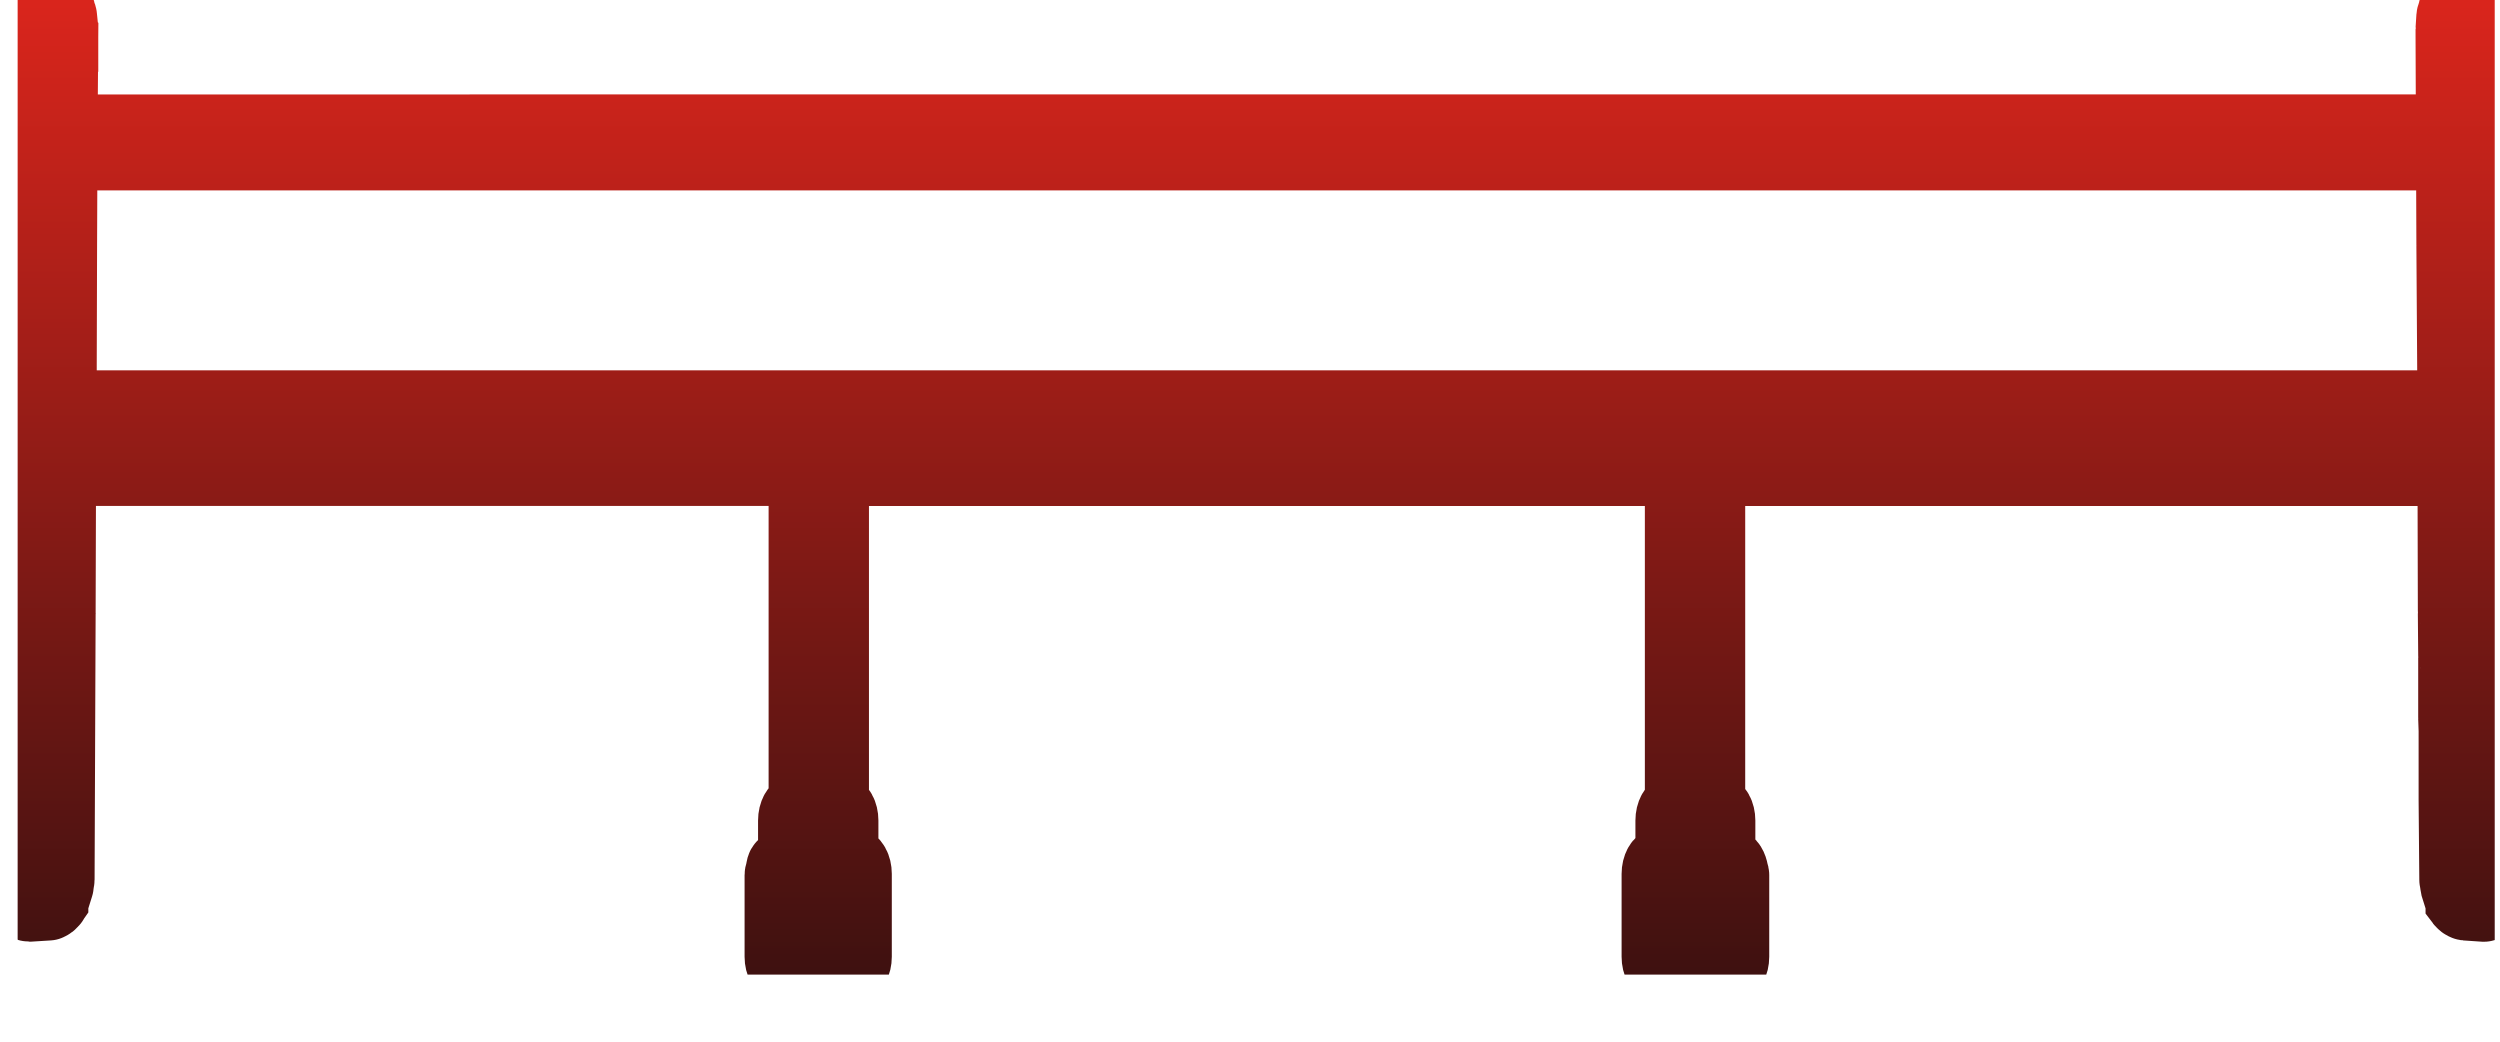 <svg width="36" height="15" viewBox="0 0 36 15" fill="none" xmlns="http://www.w3.org/2000/svg">
<g clip-path="url(#clip0_2154_22889)">
<path d="M35.845 0.533V0.423C35.845 0.402 35.836 0.388 35.832 0.37C35.829 0.351 35.832 0.33 35.825 0.313L35.762 0.155C35.76 0.15 35.756 0.15 35.754 0.146C35.745 0.127 35.733 0.12 35.72 0.108C35.708 0.096 35.697 0.083 35.683 0.081C35.68 0.081 35.678 0.075 35.674 0.075H35.402C35.402 0.075 35.402 0.075 35.401 0.075C35.401 0.075 35.401 0.075 35.4 0.075C35.388 0.075 35.38 0.092 35.37 0.097C35.355 0.106 35.34 0.11 35.329 0.128C35.328 0.129 35.327 0.129 35.325 0.131C35.319 0.144 35.319 0.163 35.315 0.177C35.308 0.199 35.297 0.216 35.295 0.243L35.285 0.4C35.285 0.404 35.287 0.407 35.287 0.411C35.287 0.415 35.284 0.417 35.284 0.422V0.532V0.533L35.289 1.859L0.905 1.86L0.915 0.535L0.914 0.534L0.915 0.534V0.423C0.915 0.417 0.911 0.413 0.911 0.407C0.91 0.402 0.913 0.397 0.913 0.39L0.897 0.233C0.895 0.213 0.885 0.203 0.88 0.187C0.875 0.17 0.875 0.147 0.867 0.133C0.865 0.128 0.86 0.129 0.857 0.124C0.848 0.11 0.836 0.107 0.824 0.1C0.813 0.093 0.805 0.077 0.793 0.077H0.792H0.792H0.519C0.515 0.077 0.513 0.083 0.51 0.083C0.496 0.085 0.485 0.099 0.473 0.11C0.46 0.122 0.448 0.128 0.439 0.148C0.437 0.153 0.433 0.152 0.431 0.157L0.368 0.315C0.361 0.332 0.364 0.353 0.361 0.372C0.357 0.39 0.349 0.404 0.349 0.425V0.535L0.343 1.833C0.322 1.868 0.307 1.915 0.307 1.971V3.081C0.307 3.134 0.319 3.181 0.338 3.216V3.219L0.333 5.155L0.333 5.224C0.333 5.225 0.333 5.225 0.333 5.226C0.333 5.226 0.333 5.226 0.333 5.227V5.255C0.319 5.287 0.307 5.323 0.307 5.366V6.477C0.307 6.512 0.318 6.538 0.328 6.566L0.322 7.689C0.322 7.693 0.32 7.695 0.32 7.699C0.32 7.702 0.322 7.705 0.322 7.708V7.828C0.322 7.831 0.32 7.833 0.32 7.837C0.32 7.84 0.322 7.842 0.322 7.845V7.95C0.322 7.953 0.32 7.956 0.32 7.959C0.32 7.961 0.322 7.965 0.322 7.968V8.2C0.322 8.205 0.32 8.206 0.32 8.211C0.32 8.213 0.322 8.216 0.322 8.219V8.513C0.322 8.516 0.32 8.518 0.32 8.522C0.32 8.526 0.322 8.527 0.322 8.53V8.582C0.322 8.585 0.32 8.587 0.32 8.591C0.32 8.591 0.321 8.592 0.321 8.594C0.321 8.595 0.32 8.594 0.32 8.595C0.32 8.599 0.323 8.6 0.323 8.603L0.322 8.64C0.322 8.643 0.32 8.646 0.32 8.648C0.32 8.651 0.322 8.653 0.322 8.655L0.313 10.422V10.426V10.427L0.307 12.647C0.307 12.648 0.307 12.649 0.307 12.649V12.65C0.307 12.655 0.311 12.661 0.311 12.666C0.311 12.673 0.307 12.678 0.307 12.684C0.307 12.688 0.309 12.689 0.309 12.693C0.309 12.698 0.308 12.701 0.308 12.704L0.318 12.889C0.32 12.92 0.331 12.94 0.34 12.965C0.34 12.966 0.34 12.967 0.34 12.968C0.345 12.98 0.344 12.996 0.349 13.006C0.35 13.008 0.351 13.008 0.352 13.01C0.372 13.041 0.397 13.06 0.425 13.06H0.429L0.701 13.043C0.704 13.043 0.705 13.038 0.707 13.038C0.728 13.033 0.746 13.019 0.763 12.995C0.766 12.992 0.77 12.992 0.772 12.989C0.772 12.988 0.772 12.988 0.772 12.987C0.773 12.986 0.773 12.984 0.773 12.982C0.776 12.977 0.776 12.97 0.779 12.965C0.783 12.957 0.788 12.953 0.791 12.943L0.849 12.758C0.854 12.742 0.85 12.726 0.852 12.71C0.854 12.694 0.862 12.684 0.862 12.667L0.877 8.842C0.877 8.841 0.879 8.839 0.879 8.837C0.879 8.835 0.877 8.834 0.877 8.832L0.883 6.785H11.568V11.624L11.523 11.625C11.464 11.625 11.416 11.709 11.416 11.815V12.408L11.327 12.411C11.312 12.412 11.301 12.43 11.289 12.441C11.277 12.451 11.262 12.453 11.253 12.469C11.243 12.487 11.242 12.516 11.236 12.541C11.232 12.562 11.222 12.578 11.222 12.601V13.777C11.222 13.882 11.271 13.966 11.33 13.966H12.235C12.295 13.966 12.342 13.882 12.342 13.777V12.583C12.342 12.478 12.294 12.394 12.235 12.394H12.149V11.814C12.149 11.709 12.101 11.625 12.042 11.625L12.013 11.625V6.786H24.186V11.625H24.157C24.098 11.625 24.05 11.709 24.05 11.815V12.394H23.958C23.899 12.394 23.851 12.479 23.851 12.584V13.777C23.851 13.883 23.899 13.967 23.958 13.967H24.869C24.929 13.967 24.977 13.883 24.977 13.777V12.601C24.977 12.582 24.968 12.568 24.965 12.55C24.952 12.475 24.919 12.414 24.872 12.412L24.777 12.408V11.815C24.777 11.71 24.729 11.626 24.67 11.626H24.631V6.786H35.312L35.317 8.791C35.317 8.799 35.322 8.805 35.322 8.812C35.322 8.821 35.317 8.827 35.317 8.835C35.317 8.836 35.317 8.836 35.317 8.837C35.317 8.838 35.317 8.838 35.317 8.839L35.322 9.44C35.322 9.447 35.325 9.45 35.326 9.456C35.326 9.463 35.322 9.467 35.322 9.473V10.334C35.322 10.336 35.323 10.337 35.323 10.339C35.323 10.341 35.322 10.342 35.322 10.345L35.328 10.521V11.519C35.328 11.52 35.328 11.52 35.328 11.521C35.328 11.521 35.328 11.521 35.328 11.523L35.338 12.67C35.338 12.687 35.346 12.698 35.348 12.715C35.351 12.73 35.347 12.744 35.351 12.759L35.409 12.944C35.412 12.954 35.417 12.958 35.42 12.965C35.423 12.971 35.423 12.979 35.426 12.983C35.427 12.984 35.427 12.988 35.428 12.988V12.989C35.431 12.993 35.435 12.992 35.437 12.996C35.453 13.019 35.472 13.033 35.493 13.038C35.495 13.038 35.496 13.043 35.499 13.043L35.765 13.061H35.77C35.797 13.061 35.823 13.041 35.842 13.009C35.843 13.009 35.844 13.008 35.844 13.006C35.85 12.996 35.85 12.979 35.854 12.966C35.863 12.942 35.875 12.92 35.877 12.889L35.887 12.704C35.887 12.7 35.885 12.698 35.885 12.694C35.885 12.69 35.887 12.688 35.887 12.684V11.537C35.887 11.536 35.887 11.536 35.887 11.535C35.887 11.527 35.883 11.521 35.882 11.514C35.883 11.505 35.887 11.499 35.887 11.491V11.167C35.887 11.165 35.886 11.165 35.886 11.164C35.886 11.162 35.887 11.162 35.887 11.161L35.877 10.586V10.426L35.877 10.334V9.613V9.612V9.612V9.608L35.872 8.649V8.648L35.871 8.598C35.871 8.598 35.872 8.597 35.872 8.597C35.872 8.595 35.871 8.595 35.871 8.594V8.591C35.871 8.59 35.872 8.589 35.872 8.589C35.872 8.588 35.871 8.588 35.871 8.587V8.522C35.871 8.521 35.872 8.521 35.872 8.52C35.872 8.52 35.871 8.52 35.871 8.518V8.21C35.871 8.21 35.872 8.209 35.872 8.209C35.872 8.207 35.871 8.207 35.871 8.207V7.96C35.871 7.959 35.872 7.958 35.872 7.958C35.872 7.957 35.871 7.957 35.871 7.956V7.839C35.871 7.838 35.872 7.837 35.872 7.837C35.872 7.835 35.871 7.835 35.871 7.835V7.702C35.871 7.7 35.872 7.7 35.872 7.7C35.872 7.699 35.871 7.699 35.871 7.698V7.697L35.869 6.555C35.876 6.53 35.887 6.508 35.887 6.478V5.367C35.887 5.332 35.875 5.306 35.866 5.278L35.857 3.21C35.875 3.175 35.887 3.131 35.887 3.082V1.971C35.887 1.916 35.872 1.868 35.851 1.833L35.845 0.533ZM0.616 9.355V9.39L0.61 10.204C0.61 10.204 0.61 10.204 0.61 10.205C0.61 10.205 0.61 10.205 0.61 10.206V10.498L0.6 11.284C0.6 11.284 0.601 11.284 0.601 11.285C0.601 11.287 0.599 11.289 0.599 11.29C0.599 11.292 0.6 11.294 0.6 11.294V11.462C0.6 11.463 0.599 11.464 0.599 11.465C0.599 11.467 0.6 11.467 0.6 11.469L0.591 12.655L0.534 12.651L0.561 9.174H0.616V9.354L0.616 9.355ZM0.673 2.042L0.668 2.228C0.668 2.229 0.669 2.23 0.669 2.232C0.669 2.233 0.668 2.234 0.668 2.235L0.622 8.794L0.566 8.794L0.568 8.694C0.568 8.693 0.568 8.692 0.568 8.691C0.568 8.689 0.568 8.689 0.568 8.688V8.637C0.568 8.636 0.569 8.634 0.569 8.633C0.569 8.632 0.568 8.631 0.568 8.629V8.576C0.568 8.575 0.569 8.574 0.569 8.573C0.569 8.572 0.568 8.571 0.568 8.569V8.363C0.568 8.362 0.568 8.361 0.568 8.361C0.568 8.359 0.568 8.359 0.568 8.358L0.574 7.96C0.574 7.96 0.573 7.96 0.573 7.959C0.573 7.957 0.574 7.957 0.574 7.957V7.699L0.589 5.645C0.589 5.645 0.589 5.645 0.589 5.644L0.589 5.643V5.571L0.605 3.471L0.616 2.24L0.626 0.457H0.682L0.673 2.042ZM12.129 12.802V13.366H11.438V12.802H11.675H11.675H12.129ZM11.799 7.739V11.885H11.784V7.739H11.799ZM11.784 7.359V7.29C11.792 7.277 11.793 7.258 11.799 7.242V7.361L11.784 7.36V7.359ZM11.799 12.265V12.422H11.784V12.265H11.799ZM24.762 12.802V13.366H24.066V12.802H24.522H24.524H24.762ZM24.416 7.739V11.885H24.401V7.739H24.416ZM24.401 7.359V7.266C24.407 7.278 24.41 7.285 24.416 7.294V7.359H24.401ZM24.416 12.265V12.422H24.401V12.265H24.416ZM0.89 5.833L0.893 5.369C0.893 5.369 0.893 5.369 0.893 5.368C0.893 5.367 0.893 5.367 0.893 5.366V5.256L0.898 3.544V3.543V3.535L0.903 2.242H35.291L35.296 3.535C35.296 3.536 35.297 3.537 35.297 3.538C35.297 3.54 35.296 3.541 35.296 3.543L35.296 3.544L35.296 3.544L35.311 5.833L0.89 5.833ZM35.572 8.351C35.572 8.35 35.573 8.349 35.573 8.348L35.563 7.891C35.563 7.89 35.563 7.89 35.563 7.889C35.563 7.888 35.563 7.887 35.563 7.885V7.701C35.563 7.7 35.563 7.7 35.563 7.699C35.563 7.699 35.563 7.699 35.563 7.697V7.697V7.696L35.558 6.602C35.558 6.601 35.559 6.6 35.559 6.599C35.559 6.597 35.558 6.597 35.558 6.595V6.518C35.558 6.518 35.559 6.516 35.559 6.515C35.559 6.513 35.558 6.513 35.558 6.511V6.511L35.527 2.235V2.052C35.527 2.051 35.527 2.051 35.527 2.05C35.527 2.05 35.527 2.05 35.527 2.049L35.512 0.456H35.569L35.579 2.238V2.239L35.589 3.47L35.605 5.57V5.642L35.605 5.643C35.605 5.643 35.605 5.643 35.605 5.644L35.629 8.791H35.573V8.352C35.573 8.353 35.572 8.353 35.572 8.351ZM35.608 12.655L35.595 11.46V11.288C35.595 11.288 35.594 11.288 35.594 11.288C35.594 11.286 35.595 11.286 35.595 11.286L35.589 10.5C35.589 10.499 35.588 10.497 35.588 10.496C35.588 10.495 35.589 10.494 35.589 10.493L35.584 10.337C35.584 10.335 35.584 10.335 35.584 10.334C35.584 10.334 35.584 10.332 35.584 10.332L35.584 10.325V10.209C35.584 10.208 35.584 10.206 35.584 10.205C35.584 10.204 35.584 10.203 35.584 10.201L35.578 9.397C35.578 9.396 35.58 9.394 35.58 9.392C35.58 9.389 35.578 9.388 35.578 9.386V9.361C35.578 9.359 35.58 9.356 35.58 9.355C35.58 9.352 35.578 9.35 35.578 9.348V9.174H35.632L35.66 12.652L35.608 12.655Z" fill="url(#paint0_linear_2154_22889)" stroke="url(#paint1_linear_2154_22889)"/>
</g>
<defs>
<linearGradient id="paint0_linear_2154_22889" x1="18.097" y1="0.075" x2="18.097" y2="13.967" gradientUnits="userSpaceOnUse">
<stop stop-color="#D9251C"/>
<stop offset="1" stop-color="#3F1110"/>
</linearGradient>
<linearGradient id="paint1_linear_2154_22889" x1="18.097" y1="0.075" x2="18.097" y2="13.967" gradientUnits="userSpaceOnUse">
<stop stop-color="#D9251C"/>
<stop offset="1" stop-color="#3F1110"/>
</linearGradient>
<clipPath id="clip0_2154_22889">
<rect width="35.67" height="14.034" fill="white" transform="translate(0.254)"/>
</clipPath>
</defs>
</svg>

